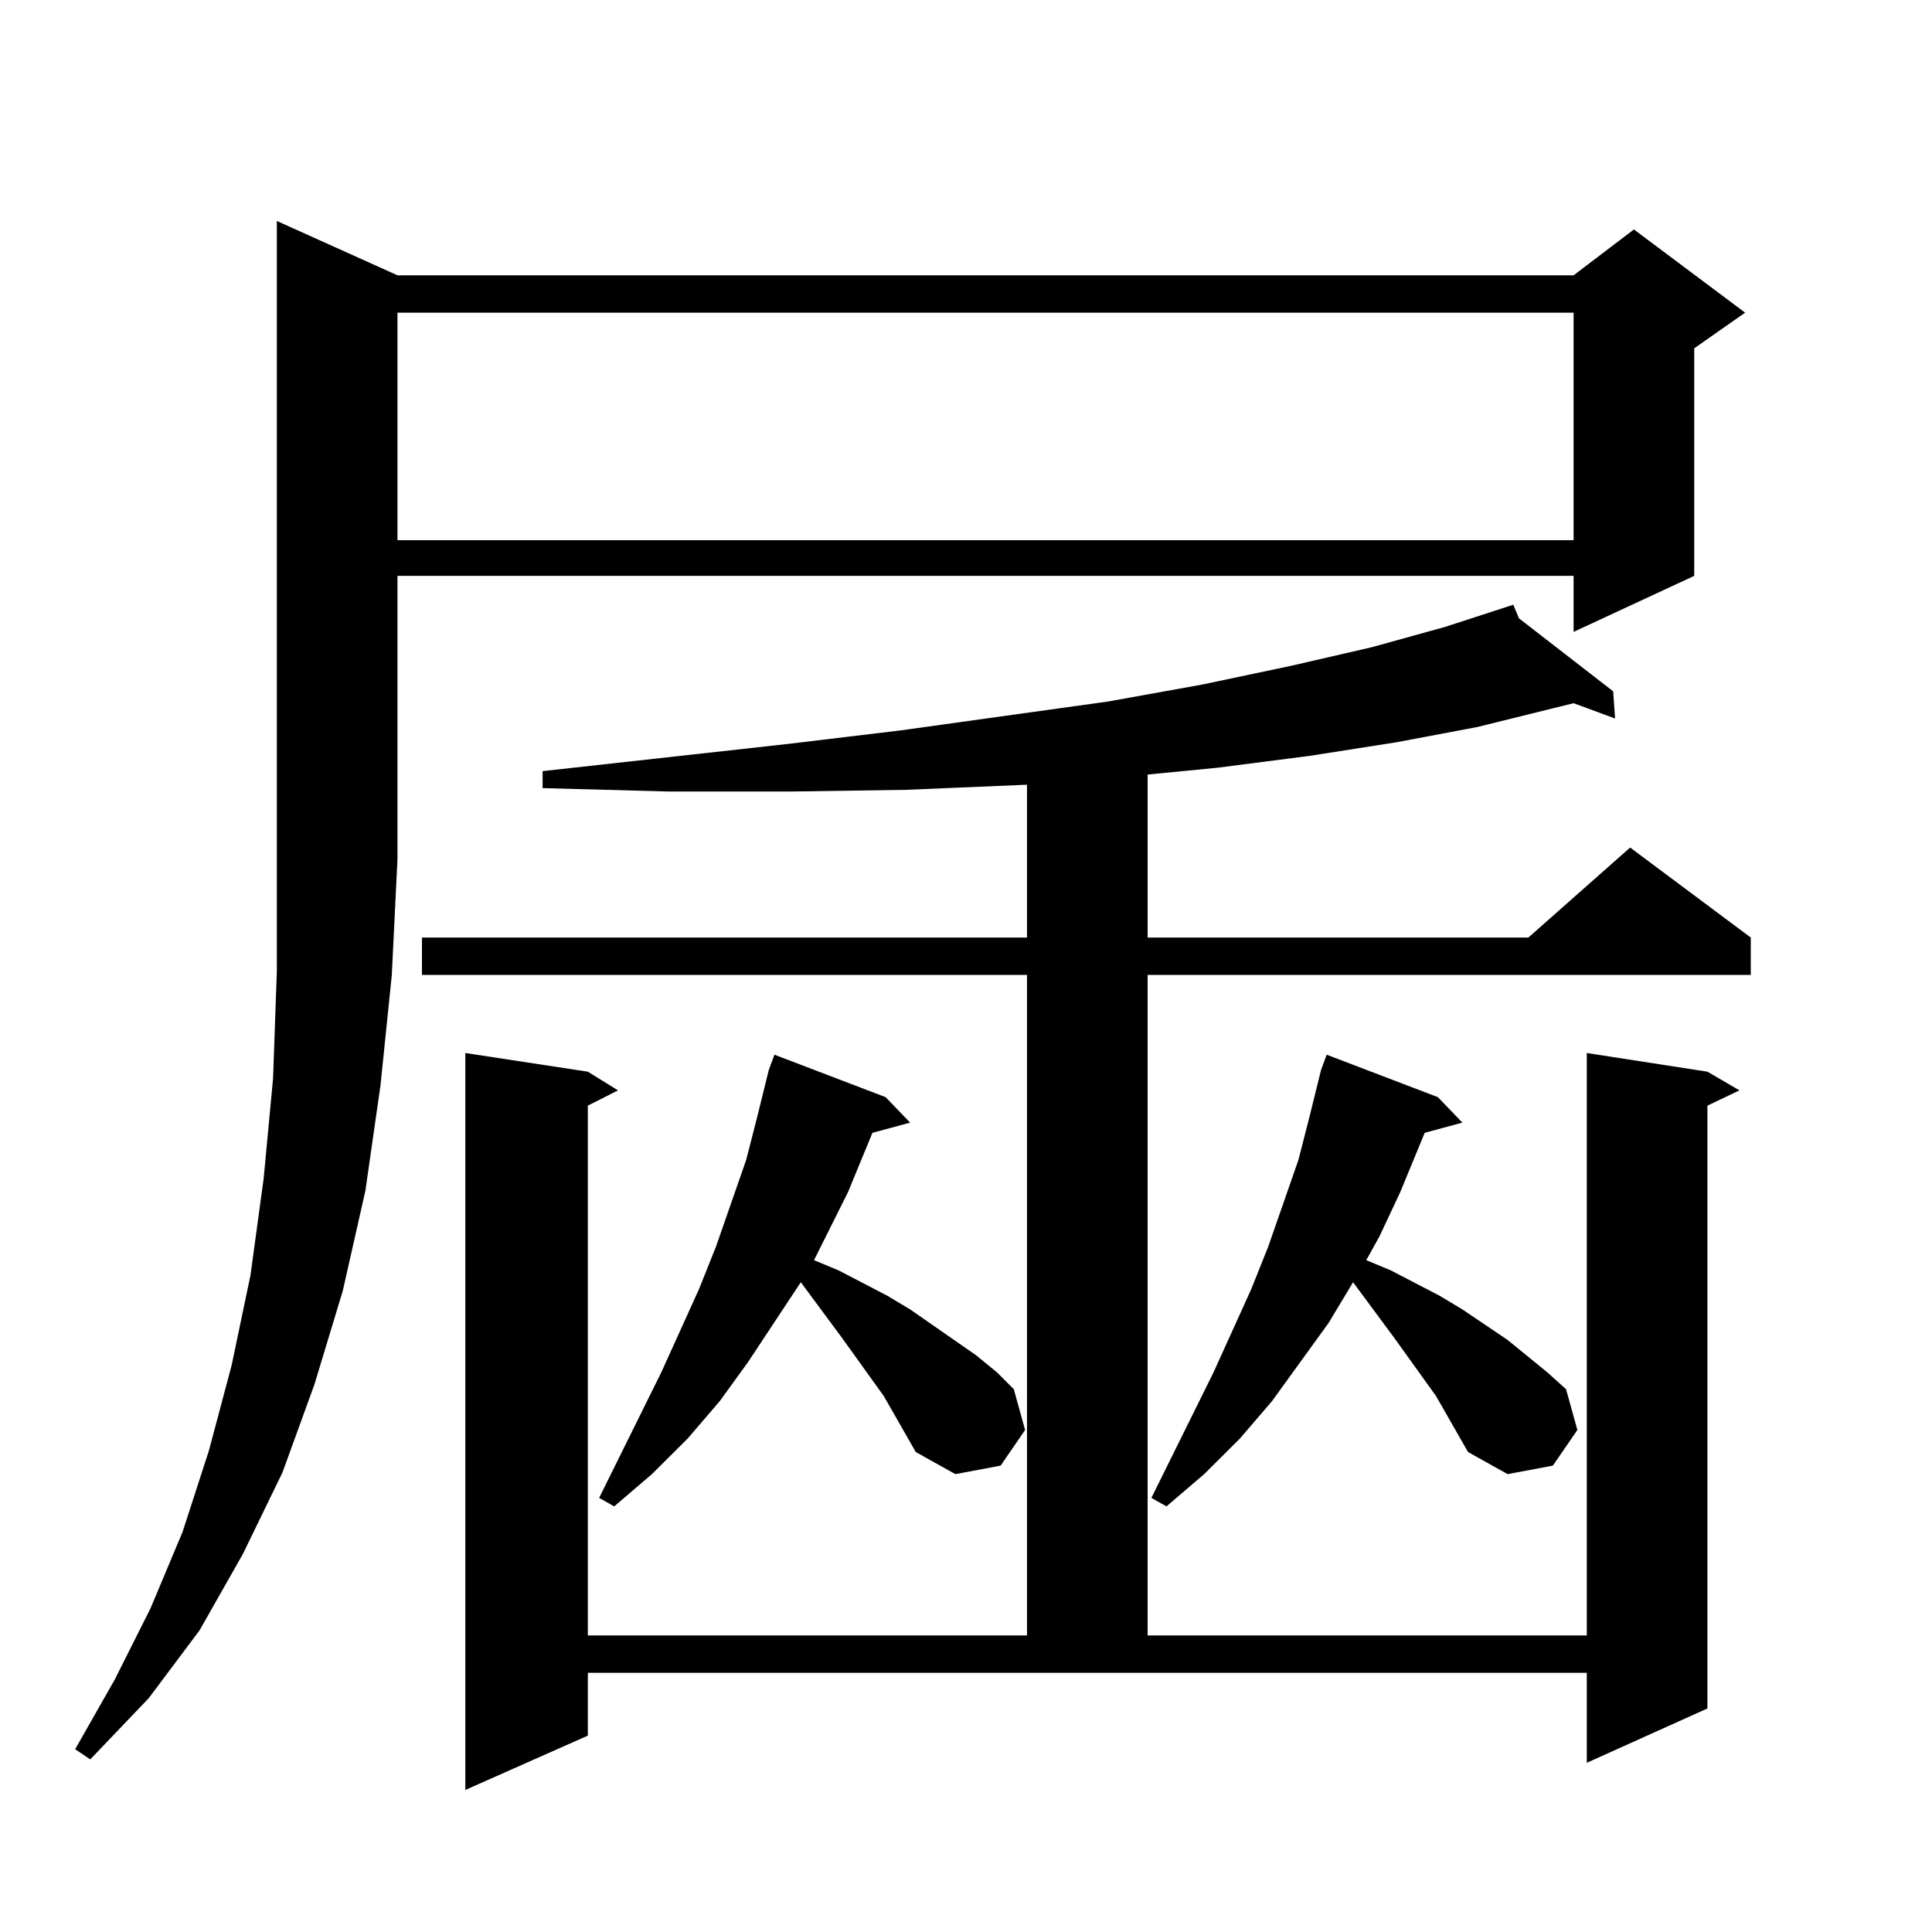 <?xml version="1.0" encoding="utf-8"?>
<!-- Generator: Adobe Illustrator 16.0.0, SVG Export Plug-In . SVG Version: 6.00 Build 0)  -->
<!DOCTYPE svg PUBLIC "-//W3C//DTD SVG 1.1//EN" "http://www.w3.org/Graphics/SVG/1.1/DTD/svg11.dtd">
<svg version="1.1" id="图层_1" xmlns="http://www.w3.org/2000/svg" xmlns:xlink="http://www.w3.org/1999/xlink" x="0px" y="0px"
	 width="1000px" height="1000px" viewBox="0 0 1000 1000" enable-background="new 0 0 1000 1000" xml:space="preserve">
<path d="M205.727,142.496h608.766l31.219-23.73l57.56,43.066l-26.341,18.457v117.773l-62.438,29.004v-29.004H205.727V444.84
	l-2.927,59.766l-5.854,57.129l-7.805,54.492l-11.707,51.855l-14.634,48.34l-16.585,45.703l-20.487,42.188l-22.438,39.551
	L76.949,879.02L46.706,910.66l-7.805-5.273l20.487-36.035l18.536-36.914l16.585-39.551l13.658-42.188l11.707-43.945l9.756-46.582
	l6.829-50.098l4.878-51.855l1.951-55.371V114.371L205.727,142.496z M205.727,161.832v117.773h608.766V161.832H205.727z
	 M304.261,898.355l-63.413,28.125V545.035l63.413,9.668l15.609,9.668l-15.609,7.91V846.5h227.312V504.605H218.409V485.27h313.163
	v-79.102l-62.438,2.637l-59.511,0.879h-63.413l-65.364-1.758v-8.789l126.826-14.063l58.535-7.031l107.314-14.941l48.779-8.789
	l45.853-9.668l41.95-9.668l38.048-10.547l35.121-11.426l2.927,7.031l48.779,37.793l0.976,14.063l-21.463-7.91l-10.731,2.637
	l-39.023,9.668l-41.95,7.91l-44.877,7.031l-47.804,6.152l-36.097,3.516v84.375h197.068l52.682-46.582l62.438,46.582v19.336H594.01
	V846.5h227.312V545.035l62.438,9.668l16.585,9.668l-16.585,7.91v312.012l-62.438,28.125v-46.582H304.261V898.355z M457.428,722.574
	l-21.463-29.883l-21.463-29.004l-27.316,41.309l-14.634,20.215l-16.585,19.336l-18.536,18.457l-19.512,16.699l-7.805-4.395
	l32.194-65.039l19.512-43.066l8.78-21.973l15.609-44.824l5.854-22.852l5.854-23.73l2.927-7.91l57.56,21.973l12.683,13.184
	l-19.512,5.273l-12.683,30.762l-17.561,35.156l12.683,5.273l25.365,13.184l11.707,7.031l34.146,23.73l10.731,8.789l8.78,8.789
	l5.854,21.094l-12.683,18.457l-23.414,4.395l-20.487-11.426L457.428,722.574z M743.274,722.574l-21.463-29.883l-21.463-29.004
	l-12.683,21.094l-29.268,40.43l-16.585,19.336l-18.536,18.457l-19.512,16.699l-7.805-4.395l32.194-65.039l19.512-43.066l8.78-21.973
	l15.609-44.824l5.854-22.852l5.854-23.73l2.927-7.91l57.56,21.973l12.683,13.184l-19.512,5.273l-12.683,30.762l-10.731,22.852
	l-6.829,12.305l12.683,5.273l25.365,13.184l11.707,7.031l23.414,15.82l20.487,16.699l9.756,8.789l5.854,21.094l-12.683,18.457
	l-23.414,4.395l-20.487-11.426L743.274,722.574z"/>
</svg>
